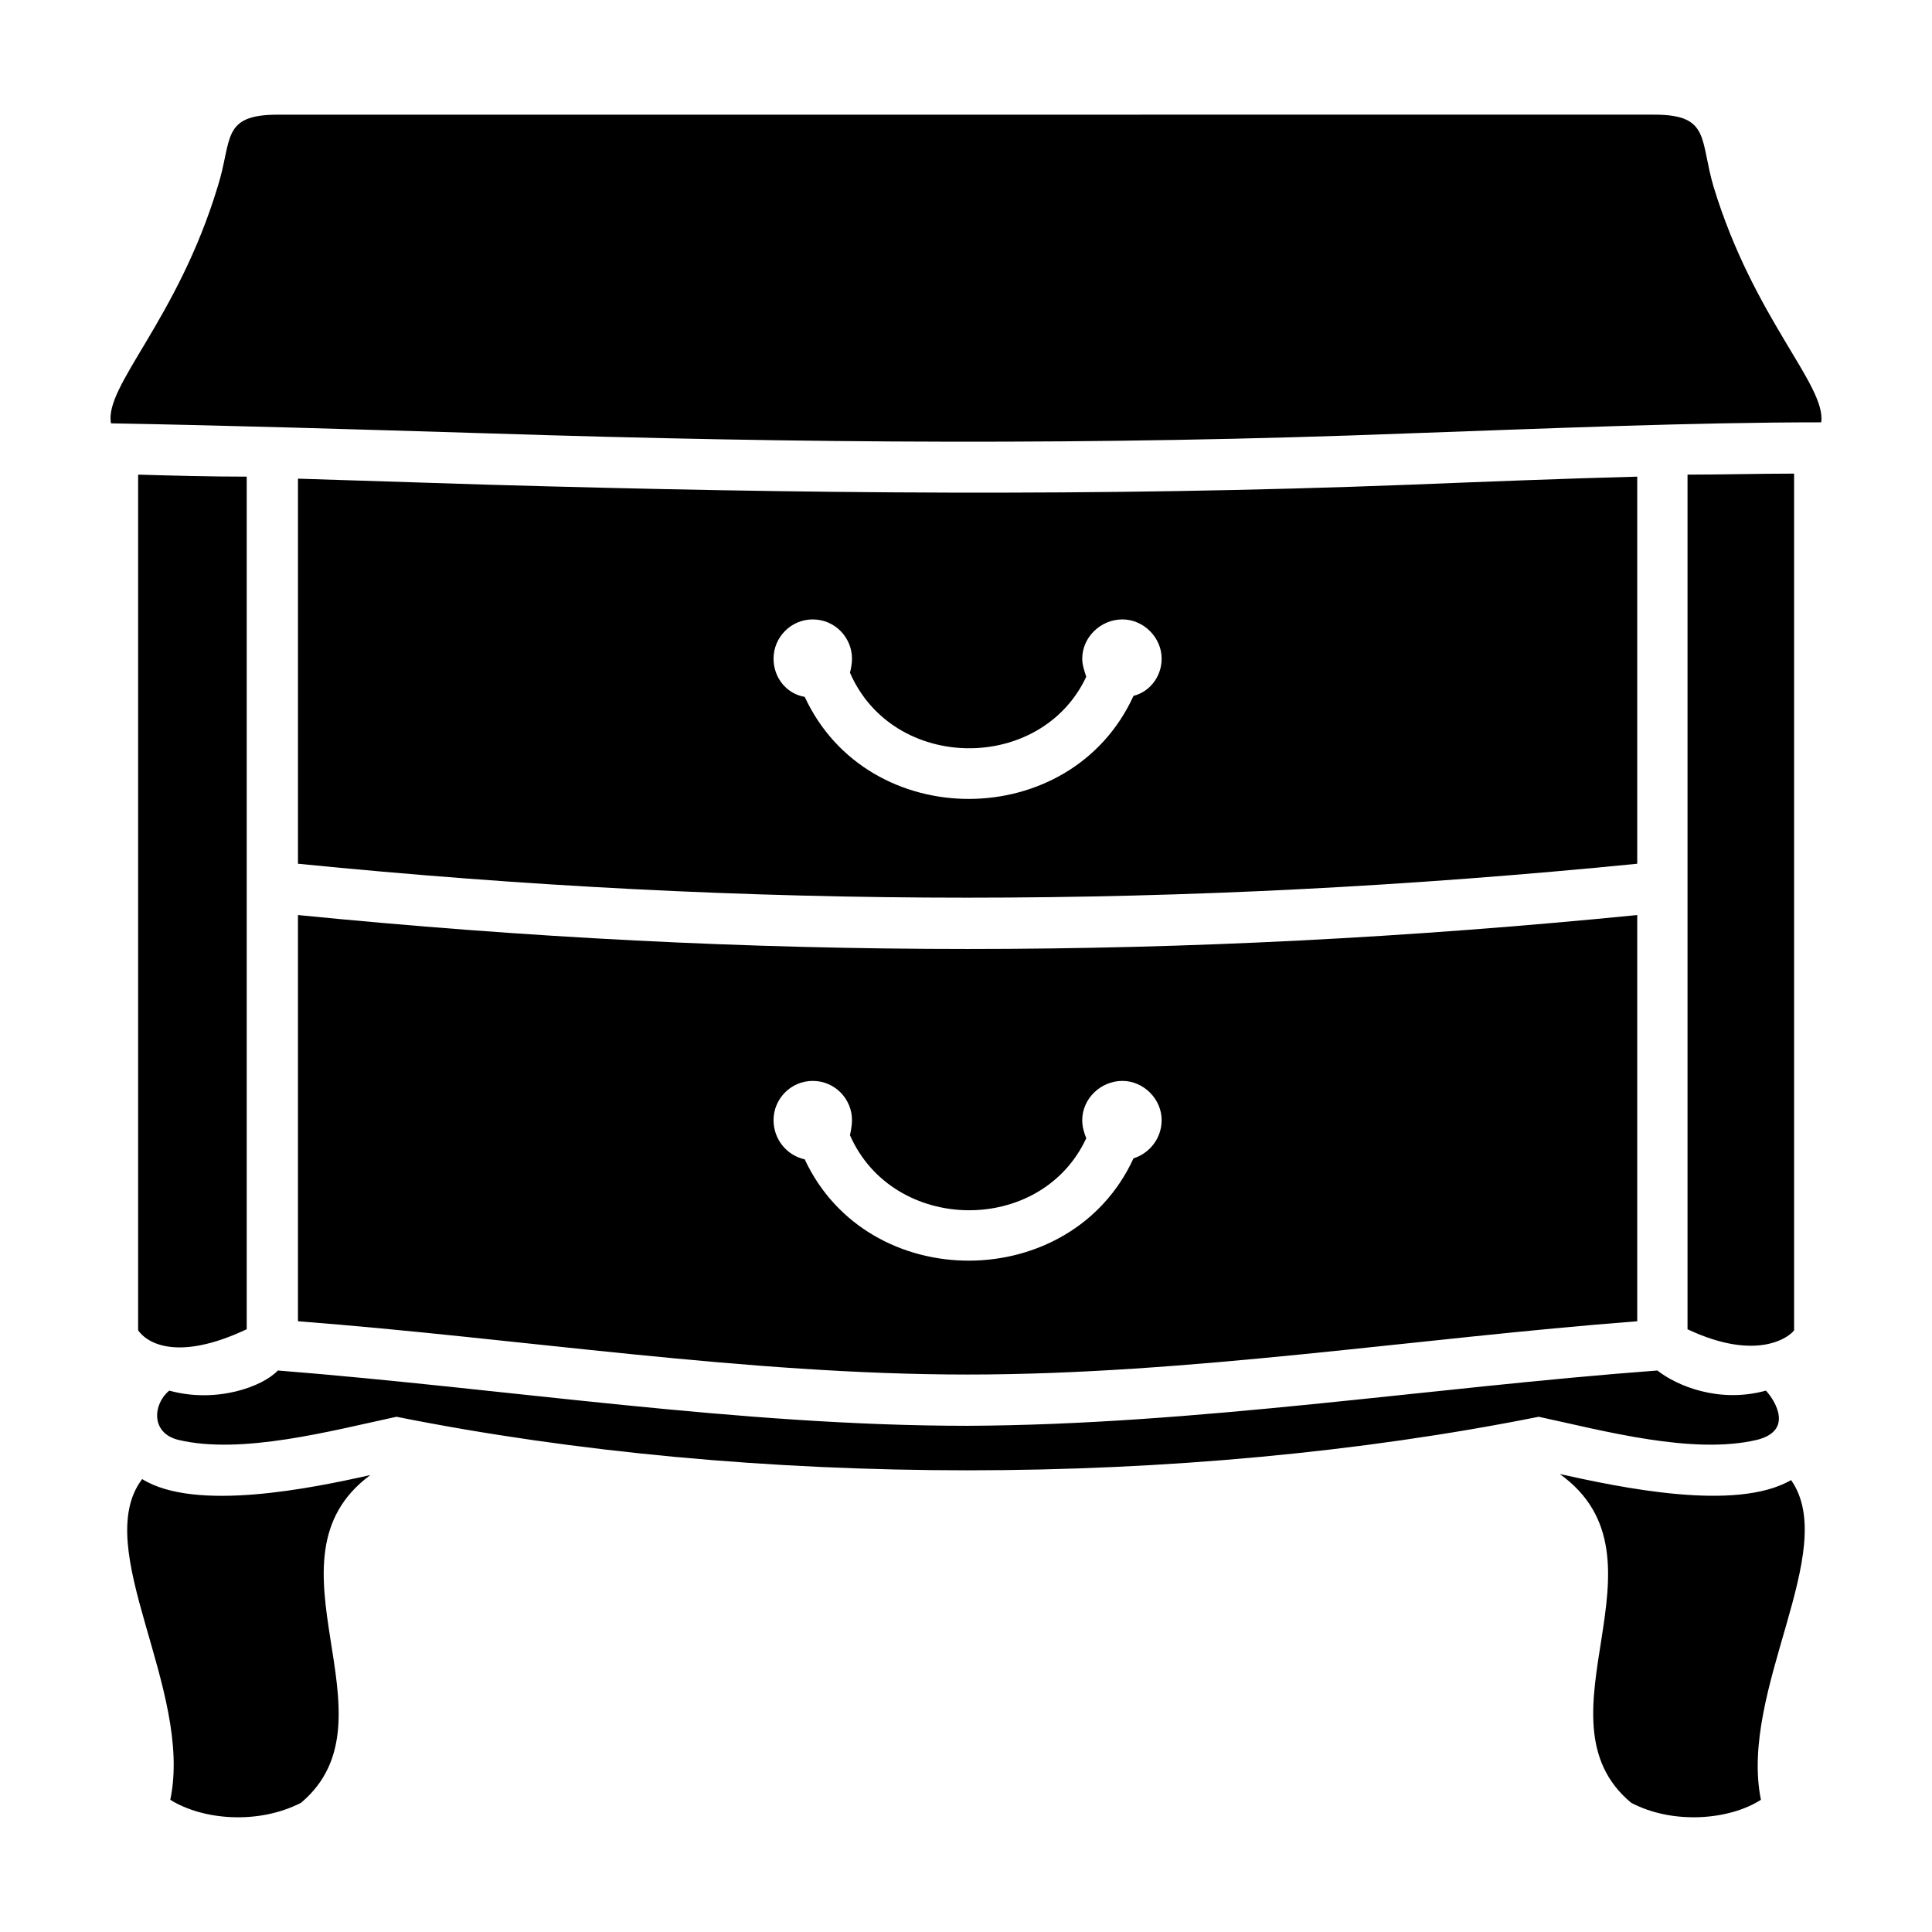 <?xml version="1.0" encoding="UTF-8"?>
<!-- Uploaded to: SVG Find, www.svgrepo.com, Generator: SVG Find Mixer Tools -->
<svg fill="#000000" width="800px" height="800px" version="1.1" viewBox="144 144 512 512" xmlns="http://www.w3.org/2000/svg">
 <path d="m217.64 174.39c-15.191 0-11.992 6.66-15.984 19.184-10.664 35.172-30.109 52.758-28.246 62.617 30.375 0.535 65.285 1.598 100.19 2.664 82.867 2.664 160.67 3.199 243.54 0 37.57-1.328 75.406-2.934 109.51-2.934 1.328-9.859-17.852-27.441-28.512-62.352-3.727-12.523-0.801-19.184-15.719-19.184-121.77 0.004-243.27 0.004-364.77 0.004zm-37.035 95.391v226.75c2.133 3.199 10.125 8.523 28.777-0.266v-225.95c-9.859 0-19.453-0.266-28.777-0.531zm1.062 266.19c-13.855 18.383 13.586 55.691 7.461 84.996 8.523 5.332 23.18 6.66 34.637 0.801 26.648-22.383-11.992-64.484 18.383-86.863-15.449 3.465-46.359 9.855-60.48 1.066zm375.7-1.336c31.176 22.383-7.996 64.75 18.918 87.129 11.191 5.863 26.113 4.527 34.375-0.801-5.863-29.043 21.051-66.078 7.996-84.73-14.66 8.527-45.57 1.867-61.289-1.598zm62.086-38.102v-227.02c-9.324 0-18.652 0.266-28.242 0.266v226.49c18.648 8.789 27.176 1.863 28.242 0.262zm-177.99-66.082c-5.863 0-10.66 4.797-10.66 10.395 0 1.863 0.535 3.465 1.066 4.797-11.992 25.844-51.156 25.312-62.617-0.801 0.266-1.328 0.535-2.664 0.535-3.996 0-5.598-4.527-10.395-10.395-10.395-5.863 0-10.395 4.797-10.395 10.395 0 5.062 3.465 9.324 8.262 10.395 16.785 35.973 70.609 35.703 87.129-0.266 4.262-1.328 7.461-5.332 7.461-10.125 0.008-5.602-4.789-10.398-10.387-10.398zm0-122.3c-5.863 0-10.66 4.797-10.66 10.395 0 1.598 0.535 3.199 1.066 4.797-11.992 25.578-51.156 25.312-62.617-1.066 0.266-1.066 0.535-2.398 0.535-3.727 0-5.598-4.527-10.395-10.395-10.395-5.863 0-10.395 4.797-10.395 10.395 0 5.062 3.465 9.324 8.262 10.125 16.785 36.238 70.609 35.973 87.129-0.266 4.262-1.066 7.461-5.062 7.461-9.859 0.008-5.602-4.789-10.398-10.387-10.398zm136.42-37.836c-19.984 0.535-39.969 1.328-60.219 2.133-83.133 3.199-161.2 2.398-244.34 0-17.055-0.535-33.84-1.066-50.359-1.598v102.05c120.44 11.992 234.21 11.992 354.92 0zm0 116.18c-120.7 11.992-234.21 11.992-354.92 0v107.65c58.887 4.527 118.57 14.121 177.46 14.121 58.617 0 118.57-9.594 177.46-14.121v-107.65zm5.332 120.7c-60.488 4.527-122.3 14.391-182.79 14.656-60.488 0-122.3-9.859-182.79-14.656-3.996 4.262-16.254 8.793-28.777 5.332-4.262 3.465-5.062 11.191 2.398 13.055 16.785 3.996 40.5-2.398 57.82-6.125 94.59 18.918 208.1 18.918 302.7 0 17.32 3.727 40.77 10.125 57.82 6.125 9.594-2.398 5.062-10.125 2.398-13.055-12.527 3.457-23.715-1.34-28.777-5.332z" fill-rule="evenodd"/>
</svg>